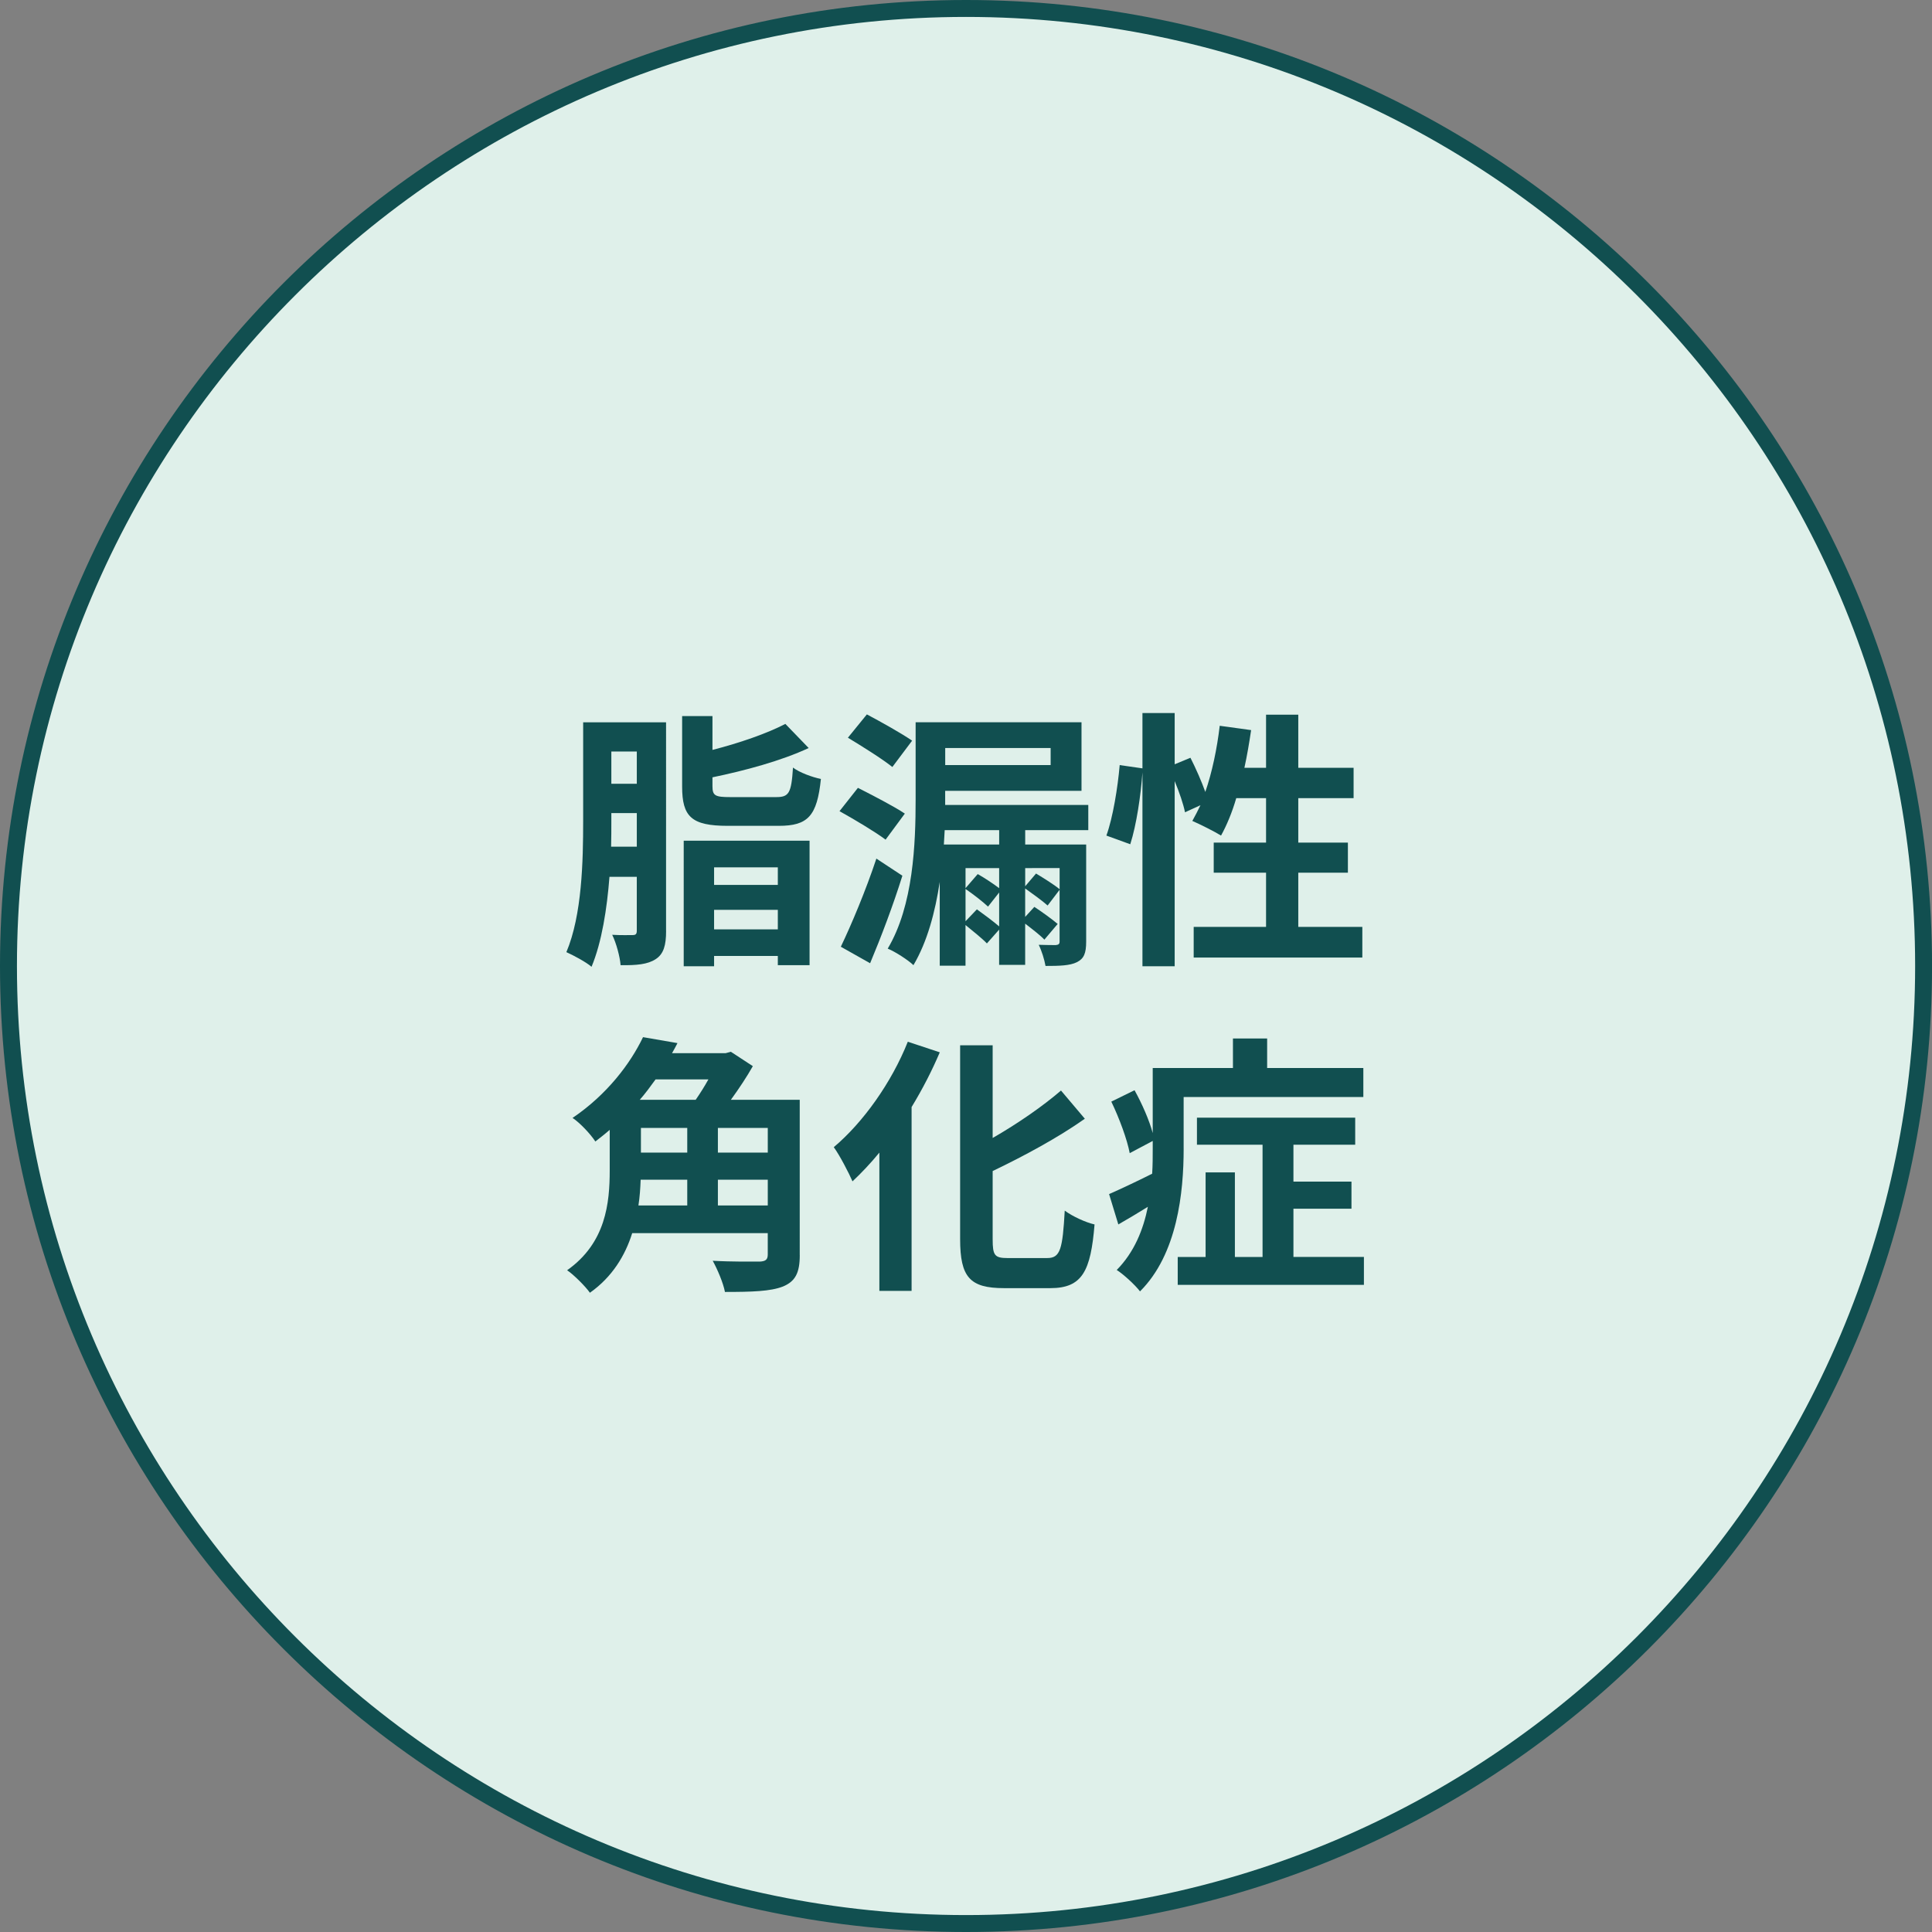 <?xml version="1.0" encoding="utf-8"?>
<!-- Generator: Adobe Illustrator 14.0.0, SVG Export Plug-In  -->
<!DOCTYPE svg PUBLIC "-//W3C//DTD SVG 1.1//EN" "http://www.w3.org/Graphics/SVG/1.1/DTD/svg11.dtd">
<svg version="1.1"
	 xmlns="http://www.w3.org/2000/svg" xmlns:xlink="http://www.w3.org/1999/xlink" xmlns:a="http://ns.adobe.com/AdobeSVGViewerExtensions/3.0/"
	 x="0px" y="0px" width="100px" height="100px" viewBox="0 0 100 100" enable-background="new 0 0 100 100" xml:space="preserve">
<rect x="0" y="0" width="100" height="100" fill="#808080" stroke="none"/>
<defs>
</defs>
<circle fill="#DFF0EA" cx="50.001" cy="50.001" r="49.563"/>
<path fill="#114F50" d="M50.002,100C22.432,100,0,77.57,0,50.001C0,22.43,22.432,0,50.002,0s50,22.43,50,50.001
	C100.002,77.57,77.572,100,50.002,100L50.002,100z M50.002,0.876c-27.086,0-49.125,22.037-49.125,49.125
	c0,27.086,22.039,49.123,49.125,49.123s49.125-22.037,49.125-49.123C99.127,22.913,77.088,0.876,50.002,0.876L50.002,0.876z"/>
<g>
	<g>
		<path fill="#114F50" d="M34.477,48.188c0,0.73-0.123,1.194-0.545,1.461c-0.408,0.265-0.971,0.321-1.811,0.308
			c-0.029-0.421-0.225-1.151-0.434-1.572c0.461,0.028,0.91,0.014,1.064,0.014s0.209-0.056,0.209-0.224v-2.792h-1.414
			c-0.127,1.642-0.395,3.381-0.928,4.658c-0.293-0.253-0.955-0.603-1.303-0.758c0.813-1.921,0.869-4.728,0.869-6.791v-5.106h4.291
			V48.188z M32.961,43.825v-1.739h-1.318v0.391c0,0.421,0,0.87-0.012,1.348H32.961z M31.643,38.899v1.67h1.318v-1.67H31.643z
			 M37.664,42.745c-1.881,0-2.357-0.478-2.357-2.035v-3.647h1.57v1.753c1.418-0.365,2.834-0.856,3.773-1.347l1.207,1.249
			c-1.416,0.66-3.283,1.165-4.98,1.516v0.462c0,0.49,0.141,0.562,0.926,0.562h2.371c0.66,0,0.787-0.197,0.871-1.529
			c0.32,0.251,1.01,0.505,1.445,0.589c-0.197,1.922-0.674,2.427-2.176,2.427H37.664z M35.389,43.516h6.514v6.441H40.26v-0.477
			h-3.299v0.534h-1.572V43.516z M36.961,44.893v0.911h3.299v-0.911H36.961z M40.26,48.104v-1.011h-3.299v1.011H40.26z"/>
		<path fill="#114F50" d="M45.838,43.46c-0.52-0.394-1.629-1.053-2.385-1.474l0.953-1.207c0.744,0.379,1.865,0.954,2.428,1.333
			L45.838,43.46z M46.707,45.327c-0.477,1.529-1.094,3.155-1.67,4.53l-1.516-0.854c0.533-1.11,1.291-2.906,1.84-4.562L46.707,45.327
			z M46.188,39.7c-0.504-0.407-1.559-1.067-2.301-1.516l0.982-1.207c0.717,0.379,1.795,0.982,2.342,1.36L46.188,39.7z
			 M53.064,42.969v0.744h3.156v5.023c0,0.602-0.113,0.883-0.479,1.066c-0.363,0.182-0.912,0.195-1.625,0.195
			c-0.059-0.336-0.199-0.786-0.352-1.094c0.365,0.014,0.77,0.014,0.883,0.014c0.141-0.014,0.197-0.055,0.197-0.181v-2.68
			l-0.619,0.813c-0.266-0.238-0.771-0.604-1.162-0.883v1.473l0.475-0.519c0.408,0.267,0.926,0.645,1.207,0.883l-0.688,0.813
			c-0.209-0.225-0.631-0.547-0.994-0.827v2.132h-1.348v-1.824l-0.633,0.715c-0.238-0.251-0.715-0.632-1.107-0.953v2.104h-1.334
			v-4.334c-0.236,1.558-0.646,3.1-1.361,4.307c-0.279-0.268-0.953-0.702-1.332-0.855c1.332-2.232,1.445-5.445,1.445-7.731v-3.985
			h8.586v3.548h-7.057v0.437v0.294h7.408v1.305H53.064z M51.717,42.969h-2.82c-0.014,0.237-0.029,0.491-0.043,0.744h2.863V42.969z
			 M48.924,38.717v0.884h5.457v-0.884H48.924z M50.607,45.242c0.352,0.197,0.814,0.505,1.109,0.729v-1.038h-1.74v1.038
			L50.607,45.242z M50.564,47.067c0.352,0.251,0.857,0.63,1.152,0.883v-1.755l-0.576,0.731c-0.268-0.253-0.771-0.645-1.164-0.912
			v1.669L50.564,47.067z M53.064,44.933v0.94l0.561-0.659c0.393,0.238,0.939,0.575,1.221,0.813v-1.095H53.064z"/>
		<path fill="#114F50" d="M70.514,47.977v1.585h-8.729v-1.585h3.746v-2.806h-2.709v-1.557h2.709v-2.302h-1.543
			c-0.211,0.73-0.492,1.404-0.787,1.937c-0.336-0.21-1.094-0.588-1.486-0.758c0.141-0.251,0.279-0.519,0.42-0.813l-0.799,0.365
			c-0.084-0.421-0.295-1.039-0.535-1.614v9.584h-1.668V39.979c-0.084,1.18-0.309,2.722-0.631,3.719l-1.236-0.449
			c0.338-0.926,0.59-2.498,0.689-3.648l1.178,0.169v-2.863h1.668v2.652l0.816-0.337c0.279,0.548,0.574,1.221,0.77,1.768
			c0.352-1.025,0.605-2.231,0.746-3.424l1.625,0.224c-0.098,0.66-0.209,1.319-0.348,1.951h1.121v-2.75h1.668v2.75h2.863v1.571
			h-2.863v2.302h2.568v1.557h-2.568v2.806H70.514z"/>
		<path fill="#114F50" d="M41.396,64.963c0,0.912-0.225,1.36-0.871,1.627c-0.645,0.252-1.615,0.281-3.002,0.281
			c-0.086-0.464-0.393-1.18-0.633-1.614c0.982,0.057,2.135,0.043,2.441,0.043c0.295-0.017,0.408-0.101,0.408-0.365v-1.109h-7.016
			c-0.365,1.165-1.037,2.273-2.189,3.087c-0.225-0.322-0.84-0.939-1.18-1.165c2.008-1.417,2.205-3.48,2.205-5.177v-2.09
			c-0.24,0.212-0.492,0.406-0.744,0.603c-0.252-0.391-0.814-0.982-1.18-1.22c1.783-1.208,2.99-2.807,3.648-4.181l1.783,0.308
			c-0.086,0.17-0.184,0.352-0.281,0.52h2.777l0.268-0.071l1.137,0.744c-0.309,0.546-0.717,1.165-1.137,1.741h3.564V64.963z
			 M33.16,61.062c-0.016,0.436-0.045,0.885-0.115,1.333h2.527v-1.333H33.16z M33.932,55.87c-0.254,0.351-0.52,0.715-0.816,1.054
			h2.893c0.225-0.323,0.463-0.703,0.658-1.054H33.932z M33.174,59.658h2.398v-1.276h-2.398V59.658z M39.74,58.382h-2.582v1.276
			h2.582V58.382z M39.74,62.395v-1.333h-2.582v1.333H39.74z"/>
		<path fill="#114F50" d="M48.643,54.468c-0.406,0.954-0.896,1.907-1.459,2.833v9.515h-1.668v-7.157
			c-0.449,0.548-0.928,1.053-1.391,1.488c-0.182-0.421-0.66-1.348-0.969-1.769c1.516-1.277,2.99-3.339,3.832-5.458L48.643,54.468z
			 M54.213,65.116c0.674,0,0.787-0.478,0.898-2.454c0.393,0.295,1.096,0.616,1.543,0.715c-0.197,2.411-0.631,3.297-2.287,3.297
			h-2.396c-1.77,0-2.275-0.562-2.275-2.54v-10.03h1.684v4.798c1.32-0.759,2.609-1.656,3.537-2.456l1.234,1.46
			c-1.391,0.981-3.131,1.92-4.771,2.707v3.537c0,0.826,0.1,0.967,0.773,0.967H54.213z"/>
		<path fill="#114F50" d="M61.266,59.461c0,2.247-0.324,5.458-2.26,7.381c-0.238-0.321-0.883-0.912-1.205-1.107
			c0.912-0.926,1.375-2.09,1.613-3.271c-0.52,0.324-1.039,0.632-1.529,0.913l-0.479-1.571c0.576-0.253,1.389-0.633,2.23-1.055
			c0.029-0.447,0.029-0.882,0.029-1.304v-0.392l-1.191,0.632c-0.127-0.689-0.533-1.797-0.953-2.667l1.203-0.59
			c0.381,0.688,0.76,1.545,0.941,2.217V55.28h4.152v-1.527h1.77v1.527h4.979v1.501h-9.301V59.461z M70.596,65.061v1.443h-9.637
			v-1.443h1.443v-4.379h1.516v4.379h1.432v-5.81h-3.396V57.85h8.191v1.401h-3.197v1.908h3.004v1.405h-3.004v2.496H70.596z"/>
	</g>
</g>
</svg>
